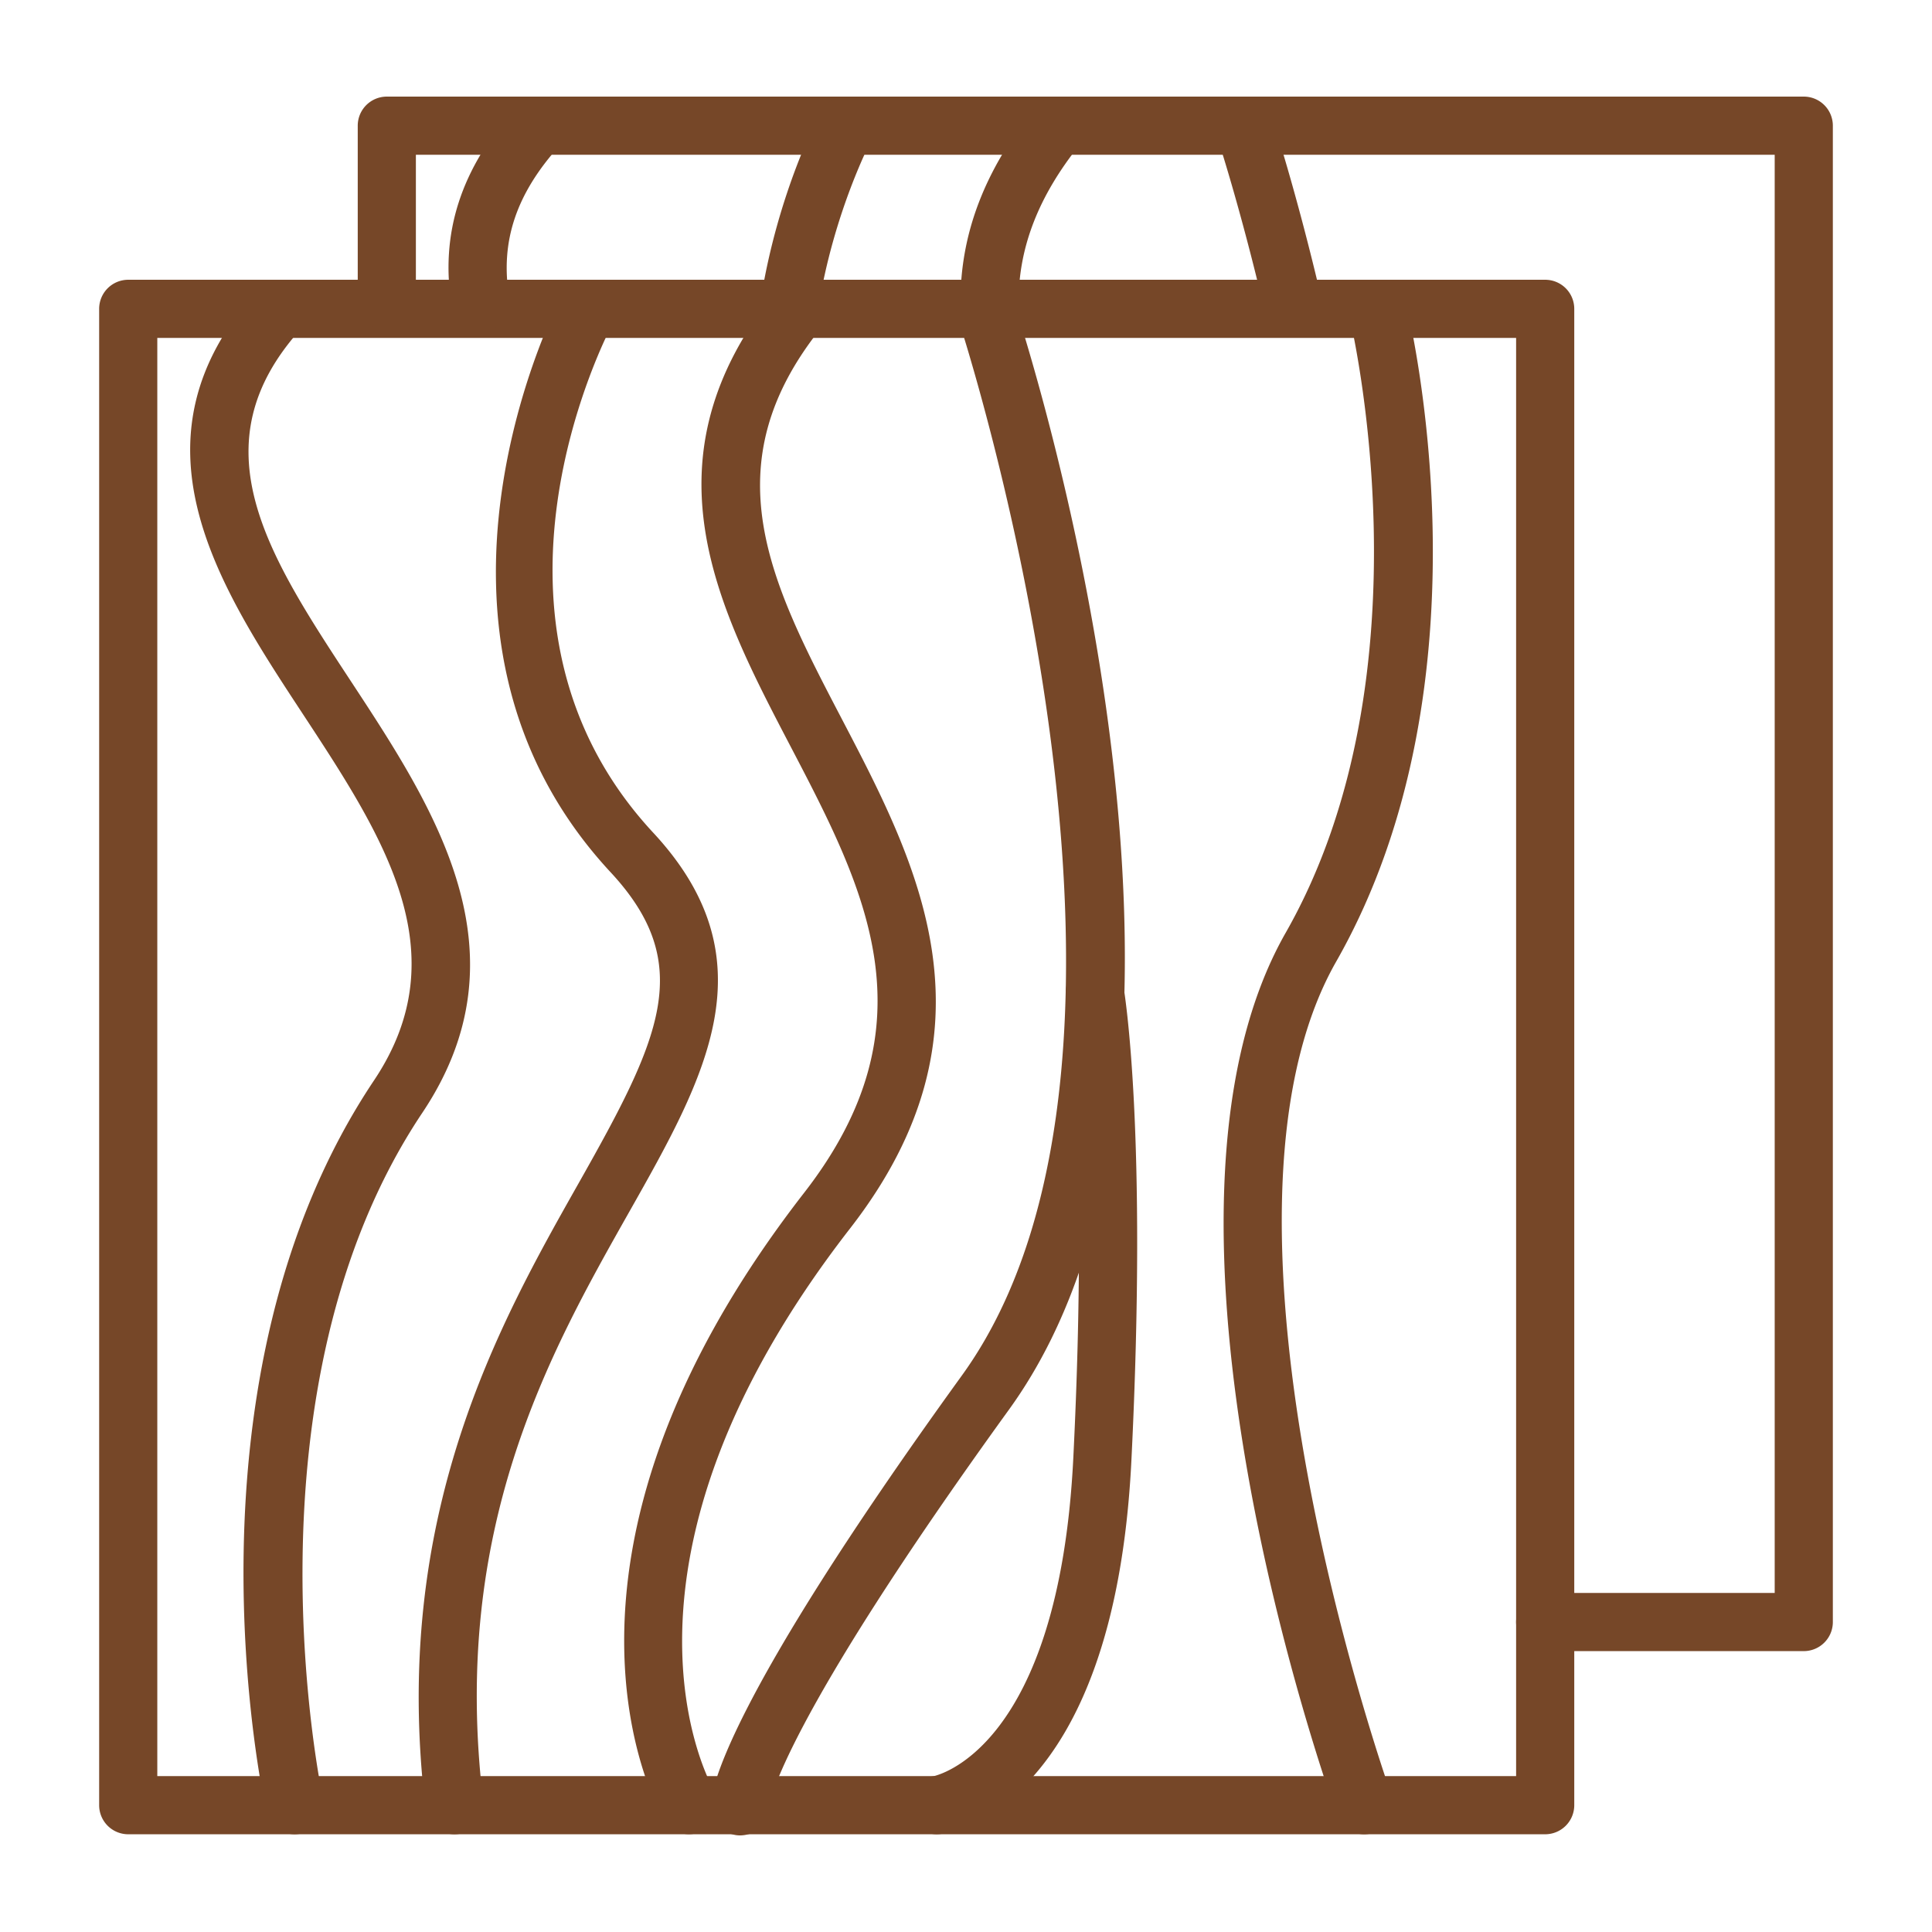 <?xml version="1.0" encoding="UTF-8"?> <svg xmlns="http://www.w3.org/2000/svg" xmlns:xlink="http://www.w3.org/1999/xlink" version="1.1" width="512" height="512" x="0" y="0" viewBox="0 0 500 500" style="enable-background:new 0 0 512 512" xml:space="preserve" class=""><g transform="matrix(1,0,0,1,2.842170943040401e-14,-5.684341886080802e-14)"><path d="M399.893 474.706H33.185a7.523 7.523 0 0 1-7.524-7.524V79.927a7.523 7.523 0 0 1 7.524-7.524h366.708a7.523 7.523 0 0 1 7.524 7.524v387.255a7.523 7.523 0 0 1-7.524 7.524zM40.709 459.658h351.66V87.451H40.709z" fill="#764728" opacity="1" data-original="#000000" class=""></path><path d="M117.588 474.706a7.526 7.526 0 0 1-7.462-6.621c-9.123-75.633 19.054-125.479 39.627-161.877 21.211-37.525 30.425-56.62 8.274-80.465-58.117-62.561-13.065-148.51-12.603-149.371 1.963-3.653 6.507-5.044 10.179-3.074 3.659 1.957 5.04 6.515 3.086 10.181-1.672 3.133-40.374 77.405 10.366 132.025 30.625 32.964 13.561 63.154-6.198 98.108-20.638 36.509-46.322 81.944-37.787 152.669a7.53 7.53 0 0 1-6.569 8.374 8.298 8.298 0 0 1-.913.051z" fill="#764728" opacity="1" data-original="#000000" class=""></path><path d="M178.289 474.694a7.486 7.486 0 0 1-6.463-3.685c-1.585-2.68-37.953-66.761 36.309-162.353 33.954-43.704 15.742-78.573-3.542-115.491-19.083-36.529-38.816-74.301-3.651-117.959 2.607-3.235 7.345-3.749 10.581-1.14a7.527 7.527 0 0 1 1.14 10.581c-28.985 35.982-13.114 66.37 5.267 101.553 19.674 37.664 41.973 80.351 2.09 131.69-67.592 87.002-36.574 143.15-35.219 145.498 2.066 3.585.858 8.188-2.716 10.275a7.503 7.503 0 0 1-3.796 1.031zM76.239 474.706a7.523 7.523 0 0 1-7.339-5.904c-.999-4.529-23.869-111.843 27.894-189.193 22.14-33.085 2.38-63.166-18.542-95.013-21.837-33.244-46.592-70.925-11.403-109.724 2.792-3.071 7.556-3.312 10.628-.517a7.525 7.525 0 0 1 .517 10.628c-27.359 30.166-8.732 58.519 12.839 91.351 21.634 32.938 46.161 70.27 18.471 111.646-48.147 71.943-25.937 176.538-25.707 177.587a7.525 7.525 0 0 1-7.358 9.139z" fill="#764728" opacity="1" data-original="#000000" class=""></path><path d="M191.494 475c-4.088 0-7.438-3.556-7.524-7.659-.073-3.491 2.716-25.264 64.977-111.384 60.929-84.281-.414-271.771-1.04-273.655a7.526 7.526 0 0 1 4.764-9.514c3.924-1.305 8.2.817 9.514 4.761 2.66 7.988 64.401 196.696-1.041 287.225-59.151 81.814-62.052 102.018-62.146 102.837.088 4.156-3.203 7.3-7.356 7.386-.051.003-.101.003-.148.003z" fill="#764728" opacity="1" data-original="#000000" class=""></path><path d="M242.401 474.706a7.525 7.525 0 0 1-1.013-14.978c.843-.155 32.638-6.789 36.388-82.508 4.106-82.843-1.769-118.89-1.831-119.246-.69-4.094 2.067-7.979 6.157-8.673a7.514 7.514 0 0 1 8.677 6.143c.258 1.498 6.23 37.678 2.027 122.523-4.476 90.305-47.671 96.469-49.508 96.686-.3.036-.6.053-.897.053zM353.056 474.71a7.53 7.53 0 0 1-7.078-4.976c-2.269-6.293-55.063-154.953-13.243-228.335 38.572-67.68 16.688-158.749 16.461-159.661a7.526 7.526 0 0 1 5.493-9.111c4.026-1.011 8.109 1.455 9.111 5.487.984 3.956 23.607 97.747-17.993 170.738-38.39 67.363 13.796 214.304 14.325 215.78a7.523 7.523 0 0 1-4.526 9.628 7.475 7.475 0 0 1-2.55.45z" fill="#764728" opacity="1" data-original="#000000" class=""></path><path d="M466.815 427.306h-66.922c-4.156 0-7.524-3.368-7.524-7.524s3.368-7.524 7.524-7.524h59.398V40.051h-351.66v37.814c0 4.156-3.368 7.524-7.524 7.524s-7.524-3.368-7.524-7.524V32.527a7.524 7.524 0 0 1 7.524-7.525h366.708a7.523 7.523 0 0 1 7.524 7.525v387.255a7.524 7.524 0 0 1-7.524 7.524z" fill="#764728" opacity="1" data-original="#000000" class=""></path><path d="M204.332 86.305a7.524 7.524 0 0 1-7.442-8.694c4.373-27.754 15.007-47.801 15.457-48.642a7.523 7.523 0 0 1 13.264 7.104c-.097.185-9.899 18.769-13.855 43.877a7.527 7.527 0 0 1-7.424 6.355zM256.094 85.773a7.525 7.525 0 0 1-7.524-7.5c-.056-17.767 6.255-34.275 19.295-50.467a7.522 7.522 0 0 1 10.58-1.14c3.235 2.607 3.748 7.345 1.14 10.58-10.789 13.396-16.015 26.799-15.968 40.979a7.522 7.522 0 0 1-7.501 7.547l-.022.001zM124.372 85.773a7.524 7.524 0 0 1-7.41-6.269c-3.212-19.001 2.287-36.019 16.809-52.033a7.524 7.524 0 0 1 11.145 10.11c-11.375 12.541-15.542 25.068-13.117 39.413a7.52 7.52 0 0 1-7.427 8.779zM334.697 86.678a7.528 7.528 0 0 1-7.322-5.813c-6.413-27.427-12.485-45.781-12.546-45.964a7.523 7.523 0 0 1 14.277-4.752c.256.771 6.34 19.137 12.923 47.29a7.523 7.523 0 0 1-7.332 9.239z" fill="#764728" opacity="1" data-original="#000000" class=""></path></g></svg> 
